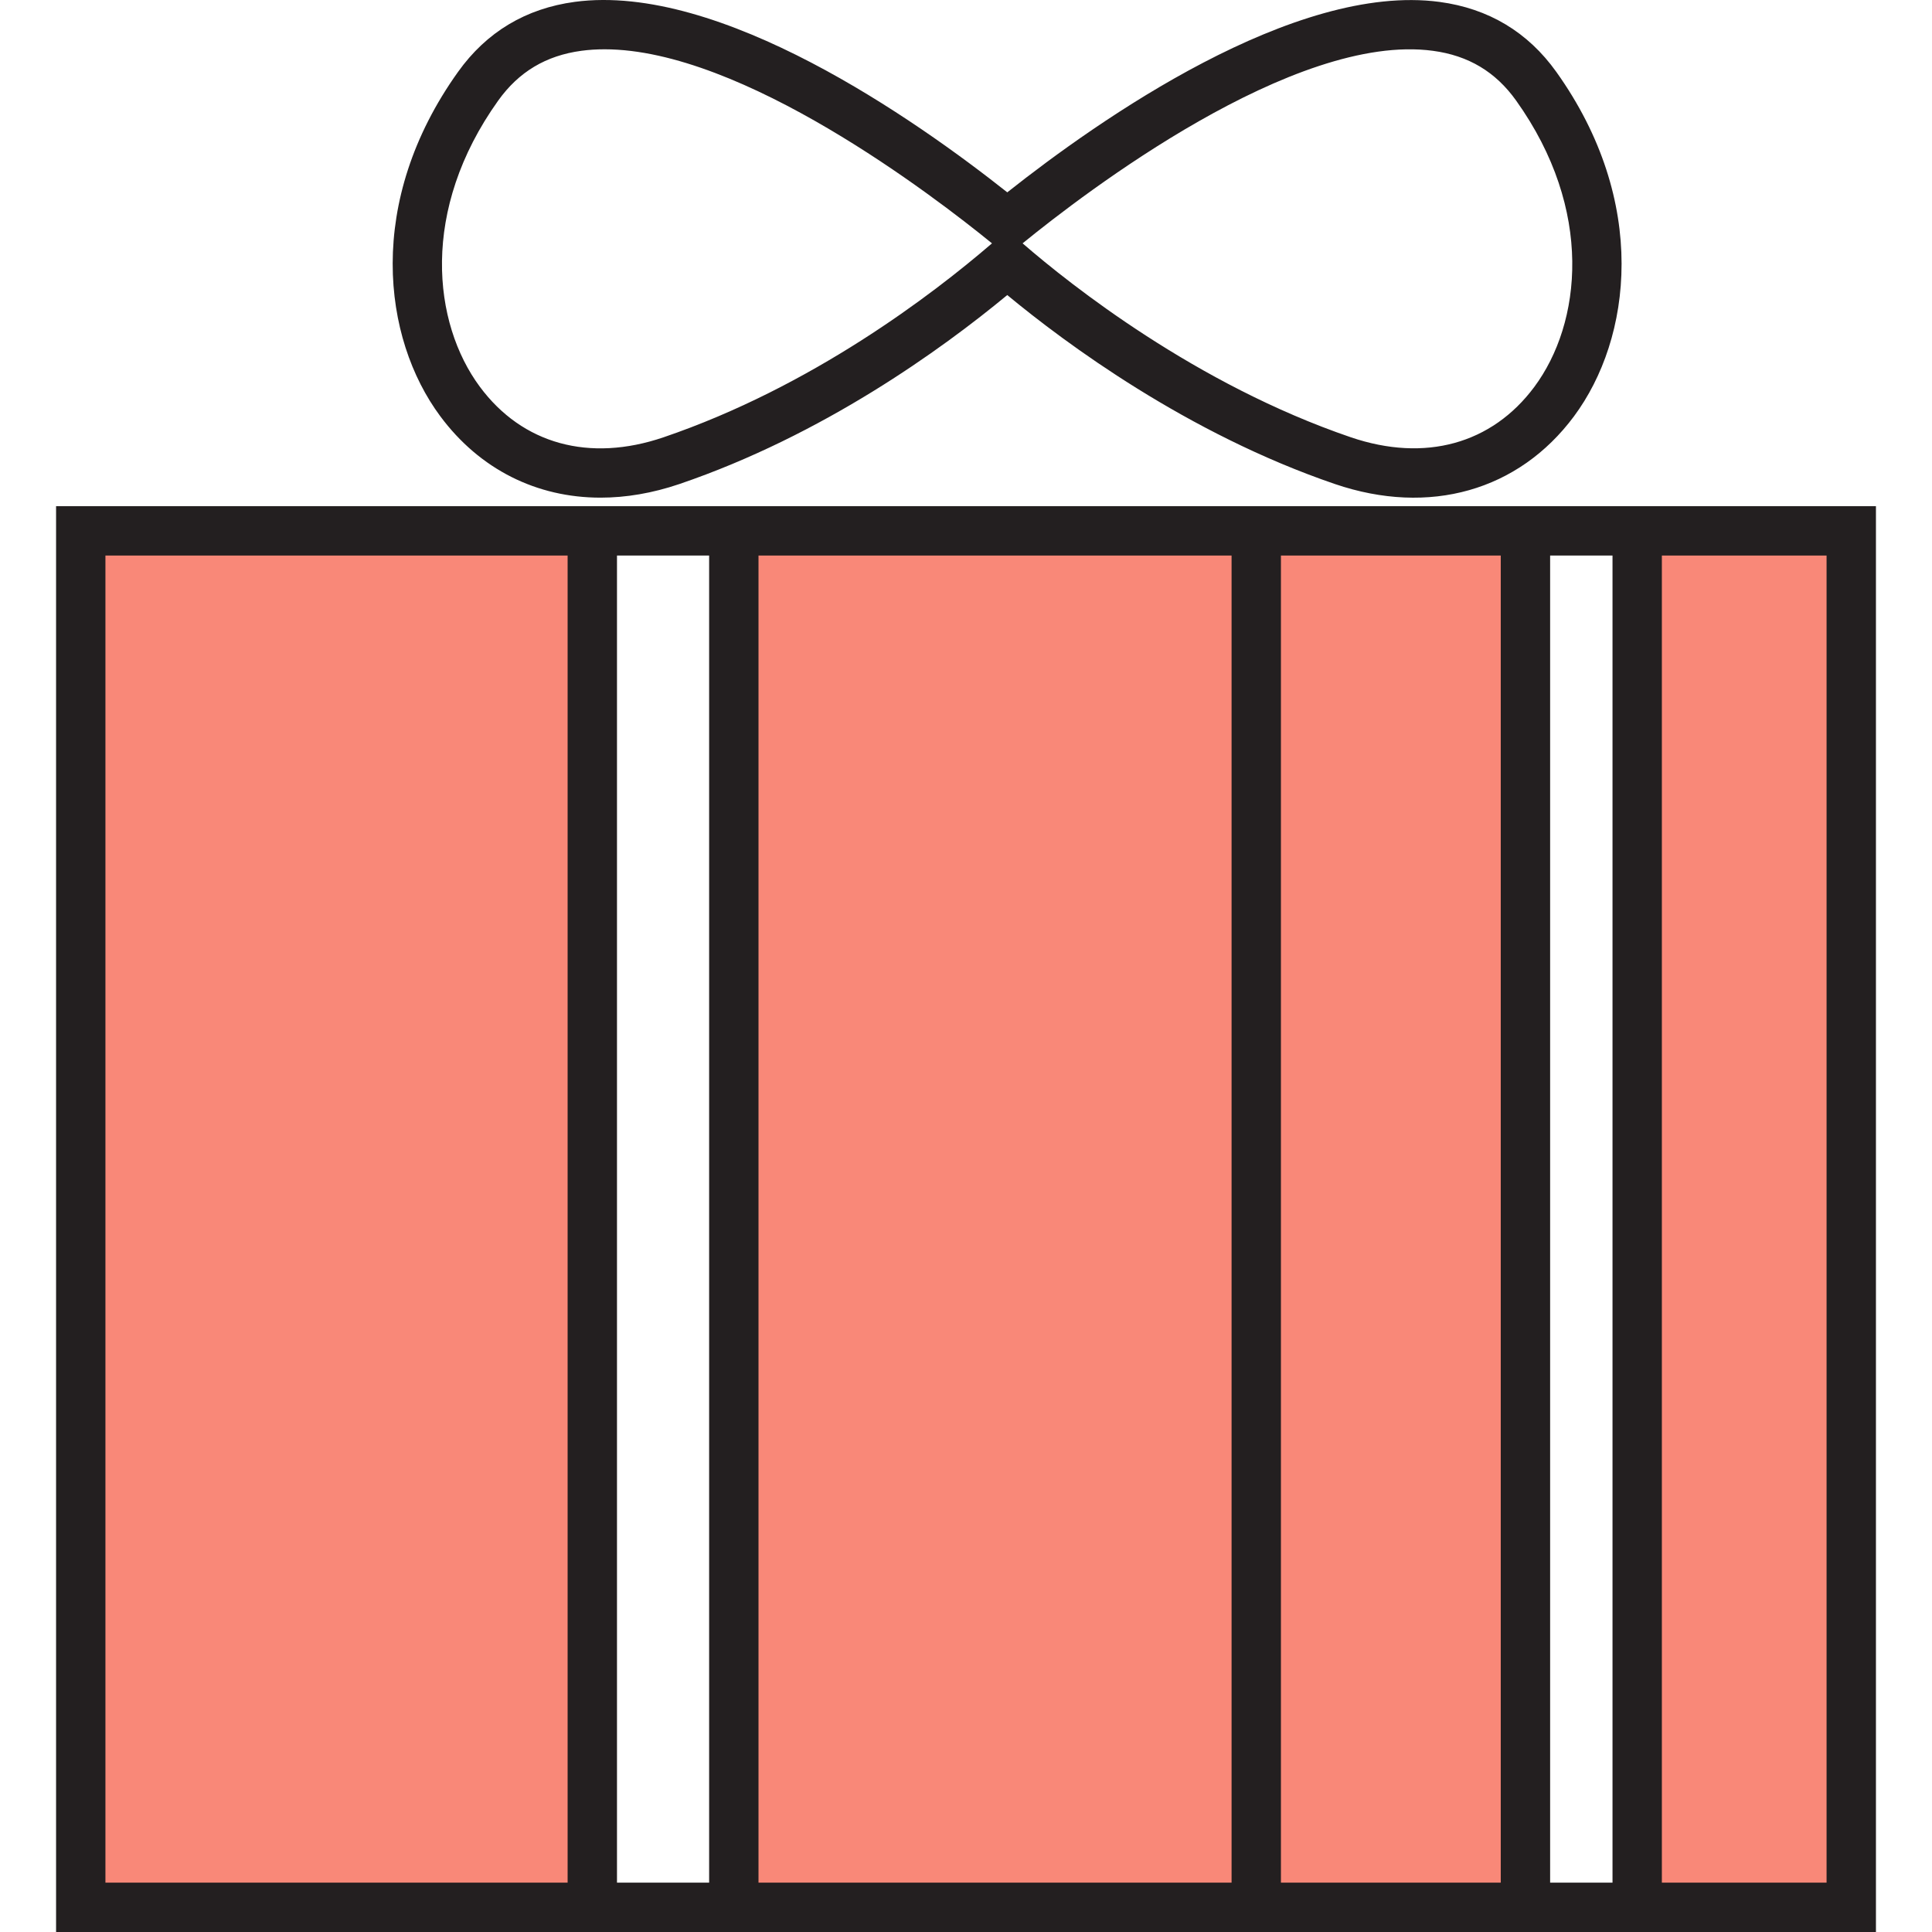 <svg xml:space="preserve" style="enable-background:new 0 0 128 128;" viewBox="0 0 128 128" y="0px" x="0px" xmlns:xlink="http://www.w3.org/1999/xlink" xmlns="http://www.w3.org/2000/svg" version="1.1">
<g id="_x31_0">
	<path d="M5.349,35.165h33.899v91.199H5.349V35.165z M48.618,35.165v91.199h52.443V35.656h7.408v90.709
		h14.178V35.165H48.618z" style="fill:#F98878;"></path>
	<path d="M3.715,33.535V128h120.571V33.535H3.715z M50.253,36.805h31.342v87.924H50.253V36.805z
		 M46.982,124.729h-6.105V36.805h6.105V124.729z M84.865,36.805h14.564v87.924H84.865V36.805z M102.7,36.805h4.133v87.924H102.7
		V36.805z M6.985,36.805h30.621v87.924H6.985V36.805z M121.015,124.729h-10.912V36.805h10.912V124.729z M39.788,32.971
		c1.683,0,3.438-0.296,5.22-0.901c9.515-3.241,17.36-8.909,21.726-12.522c3.85,3.188,11.92,9.181,21.714,12.522l0.003,0.001
		c6.249,2.125,12.161,0.444,15.826-4.485c3.839-5.165,4.968-14.225-1.166-22.821c-1.886-2.641-4.489-4.202-7.736-4.638
		c-9.617-1.284-22.562,7.8-28.64,12.616C60.65,7.923,47.707-1.163,38.084,0.123c-3.248,0.437-5.851,1.998-7.737,4.639
		c-6.14,8.588-5.016,17.646-1.179,22.812C31.79,31.106,35.564,32.971,39.788,32.971z M67.77,16.106
		c4.048-3.3,17.977-13.982,27.17-12.739c2.349,0.315,4.15,1.393,5.508,3.297c5.179,7.257,4.336,14.757,1.204,18.97
		c-2.817,3.787-7.242,5.003-12.15,3.339C79.226,25.467,70.906,18.852,67.806,16.17l-0.056-0.048L67.77,16.106z M33.007,6.664
		c1.361-1.904,3.164-2.983,5.513-3.299c0.498-0.067,1.009-0.099,1.535-0.099c9.133,0,21.814,9.719,25.648,12.841l0.019,0.015
		l-0.053,0.045c-3.89,3.346-11.886,9.46-21.714,12.807c-4.912,1.67-9.344,0.45-12.162-3.348
		C28.664,21.411,27.825,13.914,33.007,6.664z" style="fill:#231F20;"></path>
</g>
<g id="Layer_1">
</g>
</svg>
